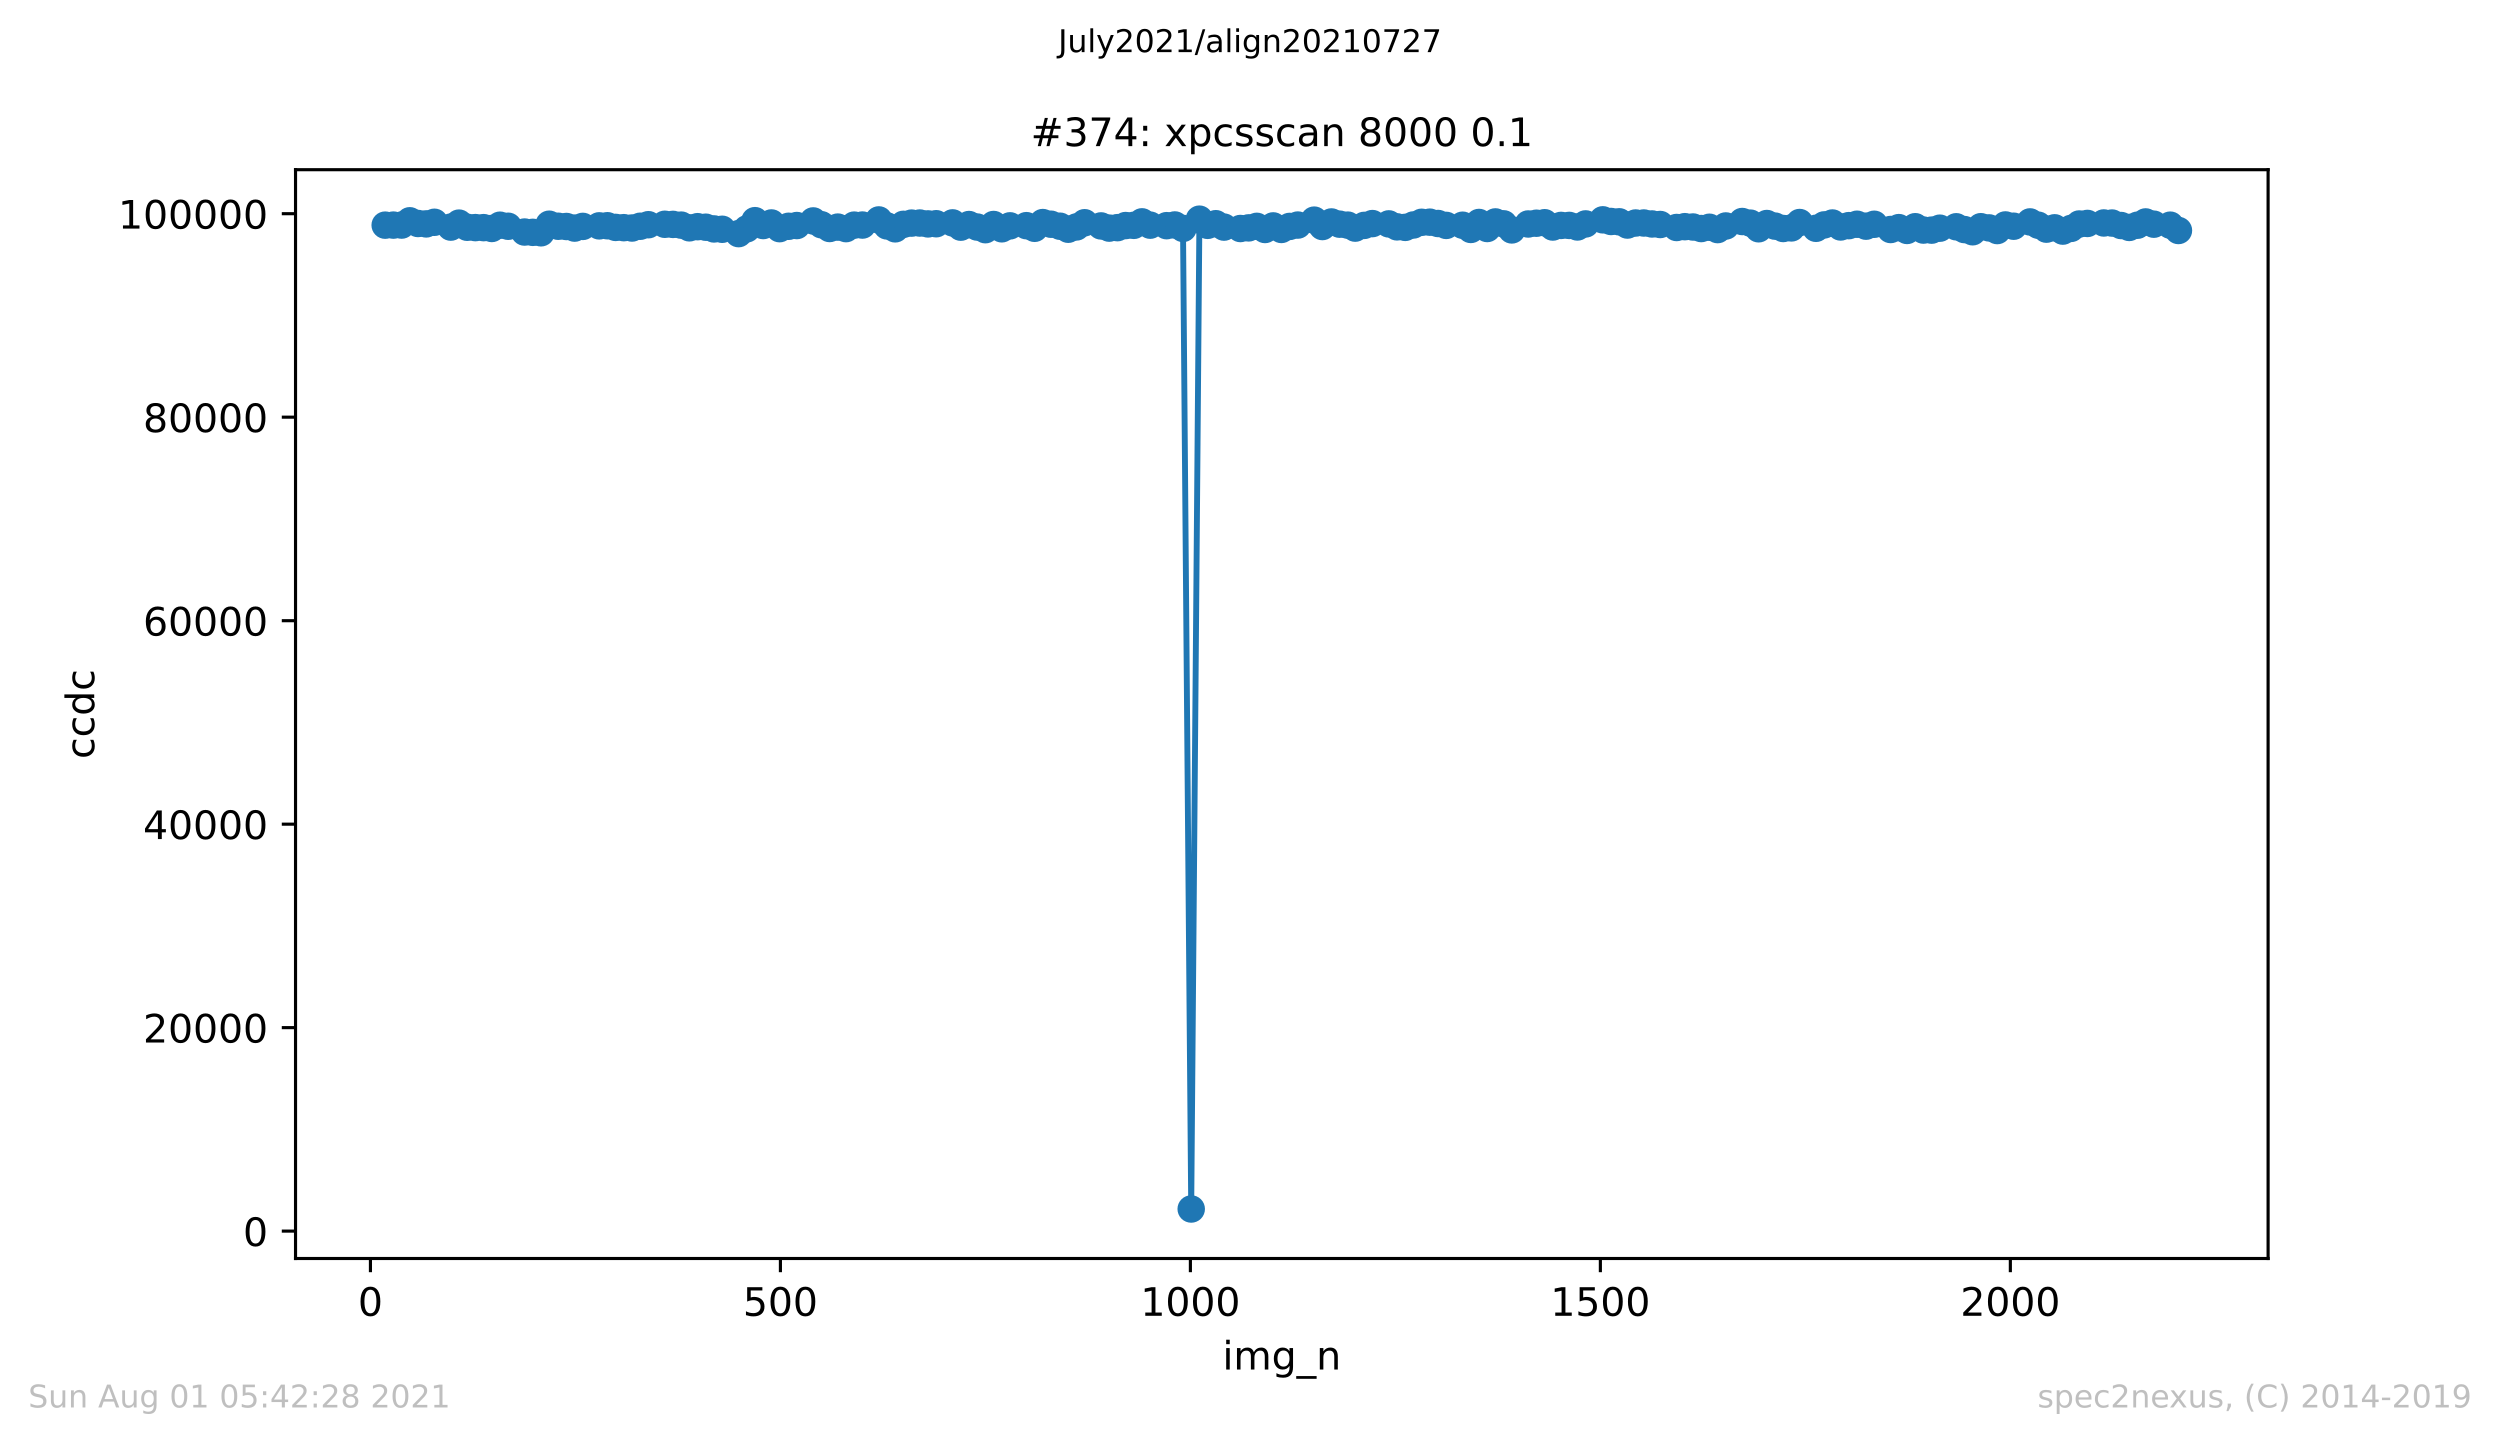 <?xml version="1.0" encoding="utf-8" standalone="no"?>
<!DOCTYPE svg PUBLIC "-//W3C//DTD SVG 1.1//EN"
  "http://www.w3.org/Graphics/SVG/1.1/DTD/svg11.dtd">
<!-- Created with matplotlib (https://matplotlib.org/) -->
<svg height="367.2pt" version="1.1" viewBox="0 0 636.48 367.2" width="636.48pt" xmlns="http://www.w3.org/2000/svg" xmlns:xlink="http://www.w3.org/1999/xlink">
 <defs>
  <style type="text/css">*{stroke-linecap:butt;stroke-linejoin:round;}</style>
 </defs>
 <g id="figure_1">
  <g id="patch_1">
   <path d="M 0 367.2 
L 636.48 367.2 
L 636.48 0 
L 0 0 
z
" style="fill:#ffffff;"/>
  </g>
  <g id="axes_1">
   <g id="patch_2">
    <path d="M 75.24 320.4 
L 577.44 320.4 
L 577.44 43.2 
L 75.24 43.2 
z
" style="fill:#ffffff;"/>
   </g>
   <g id="matplotlib.axis_1">
    <g id="xtick_1">
     <g id="line2d_1">
      <defs>
       <path d="M 0 0 
L 0 3.5 
" id="md0eb9c42e2" style="stroke:#000000;stroke-width:0.8;"/>
      </defs>
      <g>
       <use style="stroke:#000000;stroke-width:0.8;" x="94.31" xlink:href="#md0eb9c42e2" y="320.4"/>
      </g>
     </g>
     <g id="text_1">
      <!-- 0 -->
      <g transform="translate(91.128 334.998)scale(0.1 -0.1)">
       <defs>
        <path d="M 31.781 66.406 
Q 24.172 66.406 20.328 58.906 
Q 16.5 51.422 16.5 36.375 
Q 16.5 21.391 20.328 13.891 
Q 24.172 6.391 31.781 6.391 
Q 39.453 6.391 43.281 13.891 
Q 47.125 21.391 47.125 36.375 
Q 47.125 51.422 43.281 58.906 
Q 39.453 66.406 31.781 66.406 
z
M 31.781 74.219 
Q 44.047 74.219 50.516 64.516 
Q 56.984 54.828 56.984 36.375 
Q 56.984 17.969 50.516 8.266 
Q 44.047 -1.422 31.781 -1.422 
Q 19.531 -1.422 13.062 8.266 
Q 6.594 17.969 6.594 36.375 
Q 6.594 54.828 13.062 64.516 
Q 19.531 74.219 31.781 74.219 
z
" id="DejaVuSans-48"/>
       </defs>
       <use xlink:href="#DejaVuSans-48"/>
      </g>
     </g>
    </g>
    <g id="xtick_2">
     <g id="line2d_2">
      <g>
       <use style="stroke:#000000;stroke-width:0.8;" x="198.687" xlink:href="#md0eb9c42e2" y="320.4"/>
      </g>
     </g>
     <g id="text_2">
      <!-- 500 -->
      <g transform="translate(189.143 334.998)scale(0.1 -0.1)">
       <defs>
        <path d="M 10.797 72.906 
L 49.516 72.906 
L 49.516 64.594 
L 19.828 64.594 
L 19.828 46.734 
Q 21.969 47.469 24.109 47.828 
Q 26.266 48.188 28.422 48.188 
Q 40.625 48.188 47.75 41.5 
Q 54.891 34.812 54.891 23.391 
Q 54.891 11.625 47.562 5.094 
Q 40.234 -1.422 26.906 -1.422 
Q 22.312 -1.422 17.547 -0.641 
Q 12.797 0.141 7.719 1.703 
L 7.719 11.625 
Q 12.109 9.234 16.797 8.062 
Q 21.484 6.891 26.703 6.891 
Q 35.156 6.891 40.078 11.328 
Q 45.016 15.766 45.016 23.391 
Q 45.016 31 40.078 35.438 
Q 35.156 39.891 26.703 39.891 
Q 22.75 39.891 18.812 39.016 
Q 14.891 38.141 10.797 36.281 
z
" id="DejaVuSans-53"/>
       </defs>
       <use xlink:href="#DejaVuSans-53"/>
       <use x="63.623" xlink:href="#DejaVuSans-48"/>
       <use x="127.246" xlink:href="#DejaVuSans-48"/>
      </g>
     </g>
    </g>
    <g id="xtick_3">
     <g id="line2d_3">
      <g>
       <use style="stroke:#000000;stroke-width:0.8;" x="303.064" xlink:href="#md0eb9c42e2" y="320.4"/>
      </g>
     </g>
     <g id="text_3">
      <!-- 1000 -->
      <g transform="translate(290.339 334.998)scale(0.1 -0.1)">
       <defs>
        <path d="M 12.406 8.297 
L 28.516 8.297 
L 28.516 63.922 
L 10.984 60.406 
L 10.984 69.391 
L 28.422 72.906 
L 38.281 72.906 
L 38.281 8.297 
L 54.391 8.297 
L 54.391 0 
L 12.406 0 
z
" id="DejaVuSans-49"/>
       </defs>
       <use xlink:href="#DejaVuSans-49"/>
       <use x="63.623" xlink:href="#DejaVuSans-48"/>
       <use x="127.246" xlink:href="#DejaVuSans-48"/>
       <use x="190.869" xlink:href="#DejaVuSans-48"/>
      </g>
     </g>
    </g>
    <g id="xtick_4">
     <g id="line2d_4">
      <g>
       <use style="stroke:#000000;stroke-width:0.8;" x="407.441" xlink:href="#md0eb9c42e2" y="320.4"/>
      </g>
     </g>
     <g id="text_4">
      <!-- 1500 -->
      <g transform="translate(394.716 334.998)scale(0.1 -0.1)">
       <use xlink:href="#DejaVuSans-49"/>
       <use x="63.623" xlink:href="#DejaVuSans-53"/>
       <use x="127.246" xlink:href="#DejaVuSans-48"/>
       <use x="190.869" xlink:href="#DejaVuSans-48"/>
      </g>
     </g>
    </g>
    <g id="xtick_5">
     <g id="line2d_5">
      <g>
       <use style="stroke:#000000;stroke-width:0.8;" x="511.818" xlink:href="#md0eb9c42e2" y="320.4"/>
      </g>
     </g>
     <g id="text_5">
      <!-- 2000 -->
      <g transform="translate(499.093 334.998)scale(0.1 -0.1)">
       <defs>
        <path d="M 19.188 8.297 
L 53.609 8.297 
L 53.609 0 
L 7.328 0 
L 7.328 8.297 
Q 12.938 14.109 22.625 23.891 
Q 32.328 33.688 34.812 36.531 
Q 39.547 41.844 41.422 45.531 
Q 43.312 49.219 43.312 52.781 
Q 43.312 58.594 39.234 62.25 
Q 35.156 65.922 28.609 65.922 
Q 23.969 65.922 18.812 64.312 
Q 13.672 62.703 7.812 59.422 
L 7.812 69.391 
Q 13.766 71.781 18.938 73 
Q 24.125 74.219 28.422 74.219 
Q 39.75 74.219 46.484 68.547 
Q 53.219 62.891 53.219 53.422 
Q 53.219 48.922 51.531 44.891 
Q 49.859 40.875 45.406 35.406 
Q 44.188 33.984 37.641 27.219 
Q 31.109 20.453 19.188 8.297 
z
" id="DejaVuSans-50"/>
       </defs>
       <use xlink:href="#DejaVuSans-50"/>
       <use x="63.623" xlink:href="#DejaVuSans-48"/>
       <use x="127.246" xlink:href="#DejaVuSans-48"/>
       <use x="190.869" xlink:href="#DejaVuSans-48"/>
      </g>
     </g>
    </g>
    <g id="text_6">
     <!-- img_n -->
     <g transform="translate(311.238 348.677)scale(0.1 -0.1)">
      <defs>
       <path d="M 9.422 54.688 
L 18.406 54.688 
L 18.406 0 
L 9.422 0 
z
M 9.422 75.984 
L 18.406 75.984 
L 18.406 64.594 
L 9.422 64.594 
z
" id="DejaVuSans-105"/>
       <path d="M 52 44.188 
Q 55.375 50.25 60.062 53.125 
Q 64.75 56 71.094 56 
Q 79.641 56 84.281 50.016 
Q 88.922 44.047 88.922 33.016 
L 88.922 0 
L 79.891 0 
L 79.891 32.719 
Q 79.891 40.578 77.094 44.375 
Q 74.312 48.188 68.609 48.188 
Q 61.625 48.188 57.562 43.547 
Q 53.516 38.922 53.516 30.906 
L 53.516 0 
L 44.484 0 
L 44.484 32.719 
Q 44.484 40.625 41.703 44.406 
Q 38.922 48.188 33.109 48.188 
Q 26.219 48.188 22.156 43.531 
Q 18.109 38.875 18.109 30.906 
L 18.109 0 
L 9.078 0 
L 9.078 54.688 
L 18.109 54.688 
L 18.109 46.188 
Q 21.188 51.219 25.484 53.609 
Q 29.781 56 35.688 56 
Q 41.656 56 45.828 52.969 
Q 50 49.953 52 44.188 
z
" id="DejaVuSans-109"/>
       <path d="M 45.406 27.984 
Q 45.406 37.75 41.375 43.109 
Q 37.359 48.484 30.078 48.484 
Q 22.859 48.484 18.828 43.109 
Q 14.797 37.75 14.797 27.984 
Q 14.797 18.266 18.828 12.891 
Q 22.859 7.516 30.078 7.516 
Q 37.359 7.516 41.375 12.891 
Q 45.406 18.266 45.406 27.984 
z
M 54.391 6.781 
Q 54.391 -7.172 48.188 -13.984 
Q 42 -20.797 29.203 -20.797 
Q 24.469 -20.797 20.266 -20.094 
Q 16.062 -19.391 12.109 -17.922 
L 12.109 -9.188 
Q 16.062 -11.328 19.922 -12.344 
Q 23.781 -13.375 27.781 -13.375 
Q 36.625 -13.375 41.016 -8.766 
Q 45.406 -4.156 45.406 5.172 
L 45.406 9.625 
Q 42.625 4.781 38.281 2.391 
Q 33.938 0 27.875 0 
Q 17.828 0 11.672 7.656 
Q 5.516 15.328 5.516 27.984 
Q 5.516 40.672 11.672 48.328 
Q 17.828 56 27.875 56 
Q 33.938 56 38.281 53.609 
Q 42.625 51.219 45.406 46.391 
L 45.406 54.688 
L 54.391 54.688 
z
" id="DejaVuSans-103"/>
       <path d="M 50.984 -16.609 
L 50.984 -23.578 
L -0.984 -23.578 
L -0.984 -16.609 
z
" id="DejaVuSans-95"/>
       <path d="M 54.891 33.016 
L 54.891 0 
L 45.906 0 
L 45.906 32.719 
Q 45.906 40.484 42.875 44.328 
Q 39.844 48.188 33.797 48.188 
Q 26.516 48.188 22.312 43.547 
Q 18.109 38.922 18.109 30.906 
L 18.109 0 
L 9.078 0 
L 9.078 54.688 
L 18.109 54.688 
L 18.109 46.188 
Q 21.344 51.125 25.703 53.562 
Q 30.078 56 35.797 56 
Q 45.219 56 50.047 50.172 
Q 54.891 44.344 54.891 33.016 
z
" id="DejaVuSans-110"/>
      </defs>
      <use xlink:href="#DejaVuSans-105"/>
      <use x="27.783" xlink:href="#DejaVuSans-109"/>
      <use x="125.195" xlink:href="#DejaVuSans-103"/>
      <use x="188.672" xlink:href="#DejaVuSans-95"/>
      <use x="238.672" xlink:href="#DejaVuSans-110"/>
     </g>
    </g>
   </g>
   <g id="matplotlib.axis_2">
    <g id="ytick_1">
     <g id="line2d_6">
      <defs>
       <path d="M 0 0 
L -3.5 0 
" id="m8347f3660c" style="stroke:#000000;stroke-width:0.8;"/>
      </defs>
      <g>
       <use style="stroke:#000000;stroke-width:0.8;" x="75.24" xlink:href="#m8347f3660c" y="313.434"/>
      </g>
     </g>
     <g id="text_7">
      <!-- 0 -->
      <g transform="translate(61.877 317.233)scale(0.1 -0.1)">
       <use xlink:href="#DejaVuSans-48"/>
      </g>
     </g>
    </g>
    <g id="ytick_2">
     <g id="line2d_7">
      <g>
       <use style="stroke:#000000;stroke-width:0.8;" x="75.24" xlink:href="#m8347f3660c" y="261.629"/>
      </g>
     </g>
     <g id="text_8">
      <!-- 20000 -->
      <g transform="translate(36.428 265.428)scale(0.1 -0.1)">
       <use xlink:href="#DejaVuSans-50"/>
       <use x="63.623" xlink:href="#DejaVuSans-48"/>
       <use x="127.246" xlink:href="#DejaVuSans-48"/>
       <use x="190.869" xlink:href="#DejaVuSans-48"/>
       <use x="254.492" xlink:href="#DejaVuSans-48"/>
      </g>
     </g>
    </g>
    <g id="ytick_3">
     <g id="line2d_8">
      <g>
       <use style="stroke:#000000;stroke-width:0.8;" x="75.24" xlink:href="#m8347f3660c" y="209.824"/>
      </g>
     </g>
     <g id="text_9">
      <!-- 40000 -->
      <g transform="translate(36.428 213.623)scale(0.1 -0.1)">
       <defs>
        <path d="M 37.797 64.312 
L 12.891 25.391 
L 37.797 25.391 
z
M 35.203 72.906 
L 47.609 72.906 
L 47.609 25.391 
L 58.016 25.391 
L 58.016 17.188 
L 47.609 17.188 
L 47.609 0 
L 37.797 0 
L 37.797 17.188 
L 4.891 17.188 
L 4.891 26.703 
z
" id="DejaVuSans-52"/>
       </defs>
       <use xlink:href="#DejaVuSans-52"/>
       <use x="63.623" xlink:href="#DejaVuSans-48"/>
       <use x="127.246" xlink:href="#DejaVuSans-48"/>
       <use x="190.869" xlink:href="#DejaVuSans-48"/>
       <use x="254.492" xlink:href="#DejaVuSans-48"/>
      </g>
     </g>
    </g>
    <g id="ytick_4">
     <g id="line2d_9">
      <g>
       <use style="stroke:#000000;stroke-width:0.8;" x="75.24" xlink:href="#m8347f3660c" y="158.019"/>
      </g>
     </g>
     <g id="text_10">
      <!-- 60000 -->
      <g transform="translate(36.428 161.818)scale(0.1 -0.1)">
       <defs>
        <path d="M 33.016 40.375 
Q 26.375 40.375 22.484 35.828 
Q 18.609 31.297 18.609 23.391 
Q 18.609 15.531 22.484 10.953 
Q 26.375 6.391 33.016 6.391 
Q 39.656 6.391 43.531 10.953 
Q 47.406 15.531 47.406 23.391 
Q 47.406 31.297 43.531 35.828 
Q 39.656 40.375 33.016 40.375 
z
M 52.594 71.297 
L 52.594 62.312 
Q 48.875 64.062 45.094 64.984 
Q 41.312 65.922 37.594 65.922 
Q 27.828 65.922 22.672 59.328 
Q 17.531 52.734 16.797 39.406 
Q 19.672 43.656 24.016 45.922 
Q 28.375 48.188 33.594 48.188 
Q 44.578 48.188 50.953 41.516 
Q 57.328 34.859 57.328 23.391 
Q 57.328 12.156 50.688 5.359 
Q 44.047 -1.422 33.016 -1.422 
Q 20.359 -1.422 13.672 8.266 
Q 6.984 17.969 6.984 36.375 
Q 6.984 53.656 15.188 63.938 
Q 23.391 74.219 37.203 74.219 
Q 40.922 74.219 44.703 73.484 
Q 48.484 72.75 52.594 71.297 
z
" id="DejaVuSans-54"/>
       </defs>
       <use xlink:href="#DejaVuSans-54"/>
       <use x="63.623" xlink:href="#DejaVuSans-48"/>
       <use x="127.246" xlink:href="#DejaVuSans-48"/>
       <use x="190.869" xlink:href="#DejaVuSans-48"/>
       <use x="254.492" xlink:href="#DejaVuSans-48"/>
      </g>
     </g>
    </g>
    <g id="ytick_5">
     <g id="line2d_10">
      <g>
       <use style="stroke:#000000;stroke-width:0.8;" x="75.24" xlink:href="#m8347f3660c" y="106.214"/>
      </g>
     </g>
     <g id="text_11">
      <!-- 80000 -->
      <g transform="translate(36.428 110.013)scale(0.1 -0.1)">
       <defs>
        <path d="M 31.781 34.625 
Q 24.75 34.625 20.719 30.859 
Q 16.703 27.094 16.703 20.516 
Q 16.703 13.922 20.719 10.156 
Q 24.75 6.391 31.781 6.391 
Q 38.812 6.391 42.859 10.172 
Q 46.922 13.969 46.922 20.516 
Q 46.922 27.094 42.891 30.859 
Q 38.875 34.625 31.781 34.625 
z
M 21.922 38.812 
Q 15.578 40.375 12.031 44.719 
Q 8.5 49.078 8.5 55.328 
Q 8.5 64.062 14.719 69.141 
Q 20.953 74.219 31.781 74.219 
Q 42.672 74.219 48.875 69.141 
Q 55.078 64.062 55.078 55.328 
Q 55.078 49.078 51.531 44.719 
Q 48 40.375 41.703 38.812 
Q 48.828 37.156 52.797 32.312 
Q 56.781 27.484 56.781 20.516 
Q 56.781 9.906 50.312 4.234 
Q 43.844 -1.422 31.781 -1.422 
Q 19.734 -1.422 13.25 4.234 
Q 6.781 9.906 6.781 20.516 
Q 6.781 27.484 10.781 32.312 
Q 14.797 37.156 21.922 38.812 
z
M 18.312 54.391 
Q 18.312 48.734 21.844 45.562 
Q 25.391 42.391 31.781 42.391 
Q 38.141 42.391 41.719 45.562 
Q 45.312 48.734 45.312 54.391 
Q 45.312 60.062 41.719 63.234 
Q 38.141 66.406 31.781 66.406 
Q 25.391 66.406 21.844 63.234 
Q 18.312 60.062 18.312 54.391 
z
" id="DejaVuSans-56"/>
       </defs>
       <use xlink:href="#DejaVuSans-56"/>
       <use x="63.623" xlink:href="#DejaVuSans-48"/>
       <use x="127.246" xlink:href="#DejaVuSans-48"/>
       <use x="190.869" xlink:href="#DejaVuSans-48"/>
       <use x="254.492" xlink:href="#DejaVuSans-48"/>
      </g>
     </g>
    </g>
    <g id="ytick_6">
     <g id="line2d_11">
      <g>
       <use style="stroke:#000000;stroke-width:0.8;" x="75.24" xlink:href="#m8347f3660c" y="54.409"/>
      </g>
     </g>
     <g id="text_12">
      <!-- 100000 -->
      <g transform="translate(30.065 58.208)scale(0.1 -0.1)">
       <use xlink:href="#DejaVuSans-49"/>
       <use x="63.623" xlink:href="#DejaVuSans-48"/>
       <use x="127.246" xlink:href="#DejaVuSans-48"/>
       <use x="190.869" xlink:href="#DejaVuSans-48"/>
       <use x="254.492" xlink:href="#DejaVuSans-48"/>
       <use x="318.115" xlink:href="#DejaVuSans-48"/>
      </g>
     </g>
    </g>
    <g id="text_13">
     <!-- ccdc -->
     <g transform="translate(23.985 193.222)rotate(-90)scale(0.1 -0.1)">
      <defs>
       <path d="M 48.781 52.594 
L 48.781 44.188 
Q 44.969 46.297 41.141 47.344 
Q 37.312 48.391 33.406 48.391 
Q 24.656 48.391 19.812 42.844 
Q 14.984 37.312 14.984 27.297 
Q 14.984 17.281 19.812 11.734 
Q 24.656 6.203 33.406 6.203 
Q 37.312 6.203 41.141 7.25 
Q 44.969 8.297 48.781 10.406 
L 48.781 2.094 
Q 45.016 0.344 40.984 -0.531 
Q 36.969 -1.422 32.422 -1.422 
Q 20.062 -1.422 12.781 6.344 
Q 5.516 14.109 5.516 27.297 
Q 5.516 40.672 12.859 48.328 
Q 20.219 56 33.016 56 
Q 37.156 56 41.109 55.141 
Q 45.062 54.297 48.781 52.594 
z
" id="DejaVuSans-99"/>
       <path d="M 45.406 46.391 
L 45.406 75.984 
L 54.391 75.984 
L 54.391 0 
L 45.406 0 
L 45.406 8.203 
Q 42.578 3.328 38.25 0.953 
Q 33.938 -1.422 27.875 -1.422 
Q 17.969 -1.422 11.734 6.484 
Q 5.516 14.406 5.516 27.297 
Q 5.516 40.188 11.734 48.094 
Q 17.969 56 27.875 56 
Q 33.938 56 38.25 53.625 
Q 42.578 51.266 45.406 46.391 
z
M 14.797 27.297 
Q 14.797 17.391 18.875 11.75 
Q 22.953 6.109 30.078 6.109 
Q 37.203 6.109 41.297 11.75 
Q 45.406 17.391 45.406 27.297 
Q 45.406 37.203 41.297 42.844 
Q 37.203 48.484 30.078 48.484 
Q 22.953 48.484 18.875 42.844 
Q 14.797 37.203 14.797 27.297 
z
" id="DejaVuSans-100"/>
      </defs>
      <use xlink:href="#DejaVuSans-99"/>
      <use x="54.98" xlink:href="#DejaVuSans-99"/>
      <use x="109.961" xlink:href="#DejaVuSans-100"/>
      <use x="173.438" xlink:href="#DejaVuSans-99"/>
     </g>
    </g>
   </g>
   <g id="line2d_12">
    <path clip-path="url(#p6f54003973)" d="M 98.067 57.323 
L 102.242 57.302 
L 104.33 56.212 
L 106.417 56.898 
L 108.505 57.002 
L 110.593 56.59 
L 114.768 57.82 
L 116.855 56.805 
L 118.943 57.859 
L 125.205 58.165 
L 127.293 57.336 
L 129.38 57.605 
L 133.555 59.074 
L 137.731 59.266 
L 139.818 57.085 
L 142.114 57.603 
L 144.202 57.665 
L 146.289 58.072 
L 148.377 57.639 
L 154.64 57.471 
L 156.727 57.896 
L 160.902 58.051 
L 165.077 57.209 
L 171.34 57.129 
L 173.428 57.315 
L 175.515 58.002 
L 177.603 57.712 
L 179.69 57.846 
L 181.778 58.284 
L 183.865 58.372 
L 188.04 59.478 
L 190.128 58.263 
L 192.215 56.181 
L 194.303 57.421 
L 196.391 56.766 
L 198.478 58.212 
L 200.774 57.611 
L 202.862 57.421 
L 207.037 56.248 
L 211.212 58.173 
L 213.3 57.818 
L 215.387 58.206 
L 217.475 57.315 
L 219.562 57.297 
L 223.737 55.994 
L 225.825 57.515 
L 227.912 58.256 
L 230 57.116 
L 232.087 56.8 
L 234.175 56.782 
L 236.263 57.002 
L 238.35 56.96 
L 242.525 56.745 
L 244.613 57.836 
L 246.7 57.168 
L 250.875 58.476 
L 252.963 57.157 
L 255.05 58.25 
L 257.138 57.497 
L 261.313 57.453 
L 263.401 58.123 
L 265.488 56.665 
L 269.872 57.595 
L 271.96 58.362 
L 274.047 57.776 
L 276.135 56.707 
L 280.31 57.517 
L 282.397 58.077 
L 284.485 57.96 
L 286.572 57.427 
L 288.66 57.37 
L 290.747 56.481 
L 292.835 57.326 
L 297.01 57.455 
L 299.098 57.276 
L 301.185 58.152 
L 303.273 307.8 
L 305.36 55.8 
L 307.448 57.37 
L 309.535 56.955 
L 311.623 57.82 
L 315.798 58.178 
L 317.885 58.017 
L 319.973 57.626 
L 322.061 58.424 
L 324.148 57.515 
L 326.236 58.414 
L 328.323 57.649 
L 330.411 57.3 
L 334.586 56.046 
L 336.673 57.673 
L 338.97 56.51 
L 341.057 57.074 
L 343.145 57.318 
L 345.024 58.077 
L 347.32 57.385 
L 349.407 56.922 
L 353.582 57.002 
L 355.67 57.756 
L 357.758 57.888 
L 361.933 56.595 
L 364.02 56.564 
L 366.108 56.901 
L 368.195 57.385 
L 372.37 57.341 
L 374.458 58.411 
L 376.545 56.642 
L 378.633 58.175 
L 380.72 56.502 
L 382.808 56.986 
L 384.896 58.533 
L 389.071 57.025 
L 393.246 56.704 
L 395.333 57.8 
L 397.421 57.39 
L 399.508 57.39 
L 401.596 57.784 
L 403.683 57.007 
L 408.067 55.966 
L 410.155 56.388 
L 412.242 56.468 
L 414.33 57.295 
L 416.417 56.774 
L 418.505 56.774 
L 422.68 57.157 
L 426.855 57.919 
L 428.943 57.709 
L 431.03 57.794 
L 433.118 58.186 
L 435.205 57.859 
L 437.293 58.45 
L 439.38 57.528 
L 443.555 56.396 
L 445.643 56.813 
L 447.731 58.243 
L 449.818 56.909 
L 453.993 58.173 
L 456.081 58.022 
L 458.168 56.655 
L 462.343 58.123 
L 464.431 57.258 
L 466.518 56.777 
L 468.606 57.784 
L 472.781 57.09 
L 475.077 57.582 
L 477.165 57.098 
L 481.34 58.429 
L 483.428 57.952 
L 485.515 58.667 
L 487.603 57.722 
L 489.69 58.574 
L 491.778 58.59 
L 493.865 58.095 
L 498.04 57.735 
L 500.128 58.445 
L 502.215 59.004 
L 504.303 57.717 
L 506.391 58.02 
L 508.478 58.698 
L 510.566 57.271 
L 512.653 57.595 
L 516.828 56.499 
L 518.916 57.336 
L 521.003 58.341 
L 523.091 57.999 
L 525.178 58.836 
L 527.266 58.149 
L 529.353 57.028 
L 531.441 56.885 
L 537.704 56.787 
L 542.087 57.901 
L 544.175 57.341 
L 546.263 56.505 
L 548.35 57.077 
L 552.525 57.328 
L 554.613 58.68 
L 554.613 58.68 
" style="fill:none;stroke:#1f77b4;stroke-linecap:square;stroke-width:1.5;"/>
    <defs>
     <path d="M 0 3 
C 0.796 3 1.559 2.684 2.121 2.121 
C 2.684 1.559 3 0.796 3 0 
C 3 -0.796 2.684 -1.559 2.121 -2.121 
C 1.559 -2.684 0.796 -3 0 -3 
C -0.796 -3 -1.559 -2.684 -2.121 -2.121 
C -2.684 -1.559 -3 -0.796 -3 0 
C -3 0.796 -2.684 1.559 -2.121 2.121 
C -1.559 2.684 -0.796 3 0 3 
z
" id="m7e2d45e8e6" style="stroke:#1f77b4;"/>
    </defs>
    <g clip-path="url(#p6f54003973)">
     <use style="fill:#1f77b4;stroke:#1f77b4;" x="98.067" xlink:href="#m7e2d45e8e6" y="57.323"/>
     <use style="fill:#1f77b4;stroke:#1f77b4;" x="100.155" xlink:href="#m7e2d45e8e6" y="57.31"/>
     <use style="fill:#1f77b4;stroke:#1f77b4;" x="102.242" xlink:href="#m7e2d45e8e6" y="57.302"/>
     <use style="fill:#1f77b4;stroke:#1f77b4;" x="104.33" xlink:href="#m7e2d45e8e6" y="56.212"/>
     <use style="fill:#1f77b4;stroke:#1f77b4;" x="106.417" xlink:href="#m7e2d45e8e6" y="56.898"/>
     <use style="fill:#1f77b4;stroke:#1f77b4;" x="108.505" xlink:href="#m7e2d45e8e6" y="57.002"/>
     <use style="fill:#1f77b4;stroke:#1f77b4;" x="110.593" xlink:href="#m7e2d45e8e6" y="56.59"/>
     <use style="fill:#1f77b4;stroke:#1f77b4;" x="114.768" xlink:href="#m7e2d45e8e6" y="57.82"/>
     <use style="fill:#1f77b4;stroke:#1f77b4;" x="116.855" xlink:href="#m7e2d45e8e6" y="56.805"/>
     <use style="fill:#1f77b4;stroke:#1f77b4;" x="118.943" xlink:href="#m7e2d45e8e6" y="57.859"/>
     <use style="fill:#1f77b4;stroke:#1f77b4;" x="121.03" xlink:href="#m7e2d45e8e6" y="57.947"/>
     <use style="fill:#1f77b4;stroke:#1f77b4;" x="123.118" xlink:href="#m7e2d45e8e6" y="57.955"/>
     <use style="fill:#1f77b4;stroke:#1f77b4;" x="125.205" xlink:href="#m7e2d45e8e6" y="58.165"/>
     <use style="fill:#1f77b4;stroke:#1f77b4;" x="127.293" xlink:href="#m7e2d45e8e6" y="57.336"/>
     <use style="fill:#1f77b4;stroke:#1f77b4;" x="129.38" xlink:href="#m7e2d45e8e6" y="57.605"/>
     <use style="fill:#1f77b4;stroke:#1f77b4;" x="133.555" xlink:href="#m7e2d45e8e6" y="59.074"/>
     <use style="fill:#1f77b4;stroke:#1f77b4;" x="135.643" xlink:href="#m7e2d45e8e6" y="59.152"/>
     <use style="fill:#1f77b4;stroke:#1f77b4;" x="137.731" xlink:href="#m7e2d45e8e6" y="59.266"/>
     <use style="fill:#1f77b4;stroke:#1f77b4;" x="139.818" xlink:href="#m7e2d45e8e6" y="57.085"/>
     <use style="fill:#1f77b4;stroke:#1f77b4;" x="142.114" xlink:href="#m7e2d45e8e6" y="57.603"/>
     <use style="fill:#1f77b4;stroke:#1f77b4;" x="144.202" xlink:href="#m7e2d45e8e6" y="57.665"/>
     <use style="fill:#1f77b4;stroke:#1f77b4;" x="146.289" xlink:href="#m7e2d45e8e6" y="58.072"/>
     <use style="fill:#1f77b4;stroke:#1f77b4;" x="148.377" xlink:href="#m7e2d45e8e6" y="57.639"/>
     <use style="fill:#1f77b4;stroke:#1f77b4;" x="152.552" xlink:href="#m7e2d45e8e6" y="57.499"/>
     <use style="fill:#1f77b4;stroke:#1f77b4;" x="154.64" xlink:href="#m7e2d45e8e6" y="57.471"/>
     <use style="fill:#1f77b4;stroke:#1f77b4;" x="156.727" xlink:href="#m7e2d45e8e6" y="57.896"/>
     <use style="fill:#1f77b4;stroke:#1f77b4;" x="158.815" xlink:href="#m7e2d45e8e6" y="57.963"/>
     <use style="fill:#1f77b4;stroke:#1f77b4;" x="160.902" xlink:href="#m7e2d45e8e6" y="58.051"/>
     <use style="fill:#1f77b4;stroke:#1f77b4;" x="162.99" xlink:href="#m7e2d45e8e6" y="57.603"/>
     <use style="fill:#1f77b4;stroke:#1f77b4;" x="165.077" xlink:href="#m7e2d45e8e6" y="57.209"/>
     <use style="fill:#1f77b4;stroke:#1f77b4;" x="169.252" xlink:href="#m7e2d45e8e6" y="57.1"/>
     <use style="fill:#1f77b4;stroke:#1f77b4;" x="171.34" xlink:href="#m7e2d45e8e6" y="57.129"/>
     <use style="fill:#1f77b4;stroke:#1f77b4;" x="173.428" xlink:href="#m7e2d45e8e6" y="57.315"/>
     <use style="fill:#1f77b4;stroke:#1f77b4;" x="175.515" xlink:href="#m7e2d45e8e6" y="58.002"/>
     <use style="fill:#1f77b4;stroke:#1f77b4;" x="177.603" xlink:href="#m7e2d45e8e6" y="57.712"/>
     <use style="fill:#1f77b4;stroke:#1f77b4;" x="179.69" xlink:href="#m7e2d45e8e6" y="57.846"/>
     <use style="fill:#1f77b4;stroke:#1f77b4;" x="181.778" xlink:href="#m7e2d45e8e6" y="58.284"/>
     <use style="fill:#1f77b4;stroke:#1f77b4;" x="183.865" xlink:href="#m7e2d45e8e6" y="58.372"/>
     <use style="fill:#1f77b4;stroke:#1f77b4;" x="188.04" xlink:href="#m7e2d45e8e6" y="59.478"/>
     <use style="fill:#1f77b4;stroke:#1f77b4;" x="190.128" xlink:href="#m7e2d45e8e6" y="58.263"/>
     <use style="fill:#1f77b4;stroke:#1f77b4;" x="192.215" xlink:href="#m7e2d45e8e6" y="56.181"/>
     <use style="fill:#1f77b4;stroke:#1f77b4;" x="194.303" xlink:href="#m7e2d45e8e6" y="57.421"/>
     <use style="fill:#1f77b4;stroke:#1f77b4;" x="196.391" xlink:href="#m7e2d45e8e6" y="56.766"/>
     <use style="fill:#1f77b4;stroke:#1f77b4;" x="198.478" xlink:href="#m7e2d45e8e6" y="58.212"/>
     <use style="fill:#1f77b4;stroke:#1f77b4;" x="200.774" xlink:href="#m7e2d45e8e6" y="57.611"/>
     <use style="fill:#1f77b4;stroke:#1f77b4;" x="202.862" xlink:href="#m7e2d45e8e6" y="57.421"/>
     <use style="fill:#1f77b4;stroke:#1f77b4;" x="207.037" xlink:href="#m7e2d45e8e6" y="56.248"/>
     <use style="fill:#1f77b4;stroke:#1f77b4;" x="209.125" xlink:href="#m7e2d45e8e6" y="57.217"/>
     <use style="fill:#1f77b4;stroke:#1f77b4;" x="211.212" xlink:href="#m7e2d45e8e6" y="58.173"/>
     <use style="fill:#1f77b4;stroke:#1f77b4;" x="213.3" xlink:href="#m7e2d45e8e6" y="57.818"/>
     <use style="fill:#1f77b4;stroke:#1f77b4;" x="215.387" xlink:href="#m7e2d45e8e6" y="58.206"/>
     <use style="fill:#1f77b4;stroke:#1f77b4;" x="217.475" xlink:href="#m7e2d45e8e6" y="57.315"/>
     <use style="fill:#1f77b4;stroke:#1f77b4;" x="219.562" xlink:href="#m7e2d45e8e6" y="57.297"/>
     <use style="fill:#1f77b4;stroke:#1f77b4;" x="223.737" xlink:href="#m7e2d45e8e6" y="55.994"/>
     <use style="fill:#1f77b4;stroke:#1f77b4;" x="225.825" xlink:href="#m7e2d45e8e6" y="57.515"/>
     <use style="fill:#1f77b4;stroke:#1f77b4;" x="227.912" xlink:href="#m7e2d45e8e6" y="58.256"/>
     <use style="fill:#1f77b4;stroke:#1f77b4;" x="230" xlink:href="#m7e2d45e8e6" y="57.116"/>
     <use style="fill:#1f77b4;stroke:#1f77b4;" x="232.087" xlink:href="#m7e2d45e8e6" y="56.8"/>
     <use style="fill:#1f77b4;stroke:#1f77b4;" x="234.175" xlink:href="#m7e2d45e8e6" y="56.782"/>
     <use style="fill:#1f77b4;stroke:#1f77b4;" x="236.263" xlink:href="#m7e2d45e8e6" y="57.002"/>
     <use style="fill:#1f77b4;stroke:#1f77b4;" x="238.35" xlink:href="#m7e2d45e8e6" y="56.96"/>
     <use style="fill:#1f77b4;stroke:#1f77b4;" x="242.525" xlink:href="#m7e2d45e8e6" y="56.745"/>
     <use style="fill:#1f77b4;stroke:#1f77b4;" x="244.613" xlink:href="#m7e2d45e8e6" y="57.836"/>
     <use style="fill:#1f77b4;stroke:#1f77b4;" x="246.7" xlink:href="#m7e2d45e8e6" y="57.168"/>
     <use style="fill:#1f77b4;stroke:#1f77b4;" x="248.788" xlink:href="#m7e2d45e8e6" y="57.805"/>
     <use style="fill:#1f77b4;stroke:#1f77b4;" x="250.875" xlink:href="#m7e2d45e8e6" y="58.476"/>
     <use style="fill:#1f77b4;stroke:#1f77b4;" x="252.963" xlink:href="#m7e2d45e8e6" y="57.157"/>
     <use style="fill:#1f77b4;stroke:#1f77b4;" x="255.05" xlink:href="#m7e2d45e8e6" y="58.25"/>
     <use style="fill:#1f77b4;stroke:#1f77b4;" x="257.138" xlink:href="#m7e2d45e8e6" y="57.497"/>
     <use style="fill:#1f77b4;stroke:#1f77b4;" x="261.313" xlink:href="#m7e2d45e8e6" y="57.453"/>
     <use style="fill:#1f77b4;stroke:#1f77b4;" x="263.401" xlink:href="#m7e2d45e8e6" y="58.123"/>
     <use style="fill:#1f77b4;stroke:#1f77b4;" x="265.488" xlink:href="#m7e2d45e8e6" y="56.665"/>
     <use style="fill:#1f77b4;stroke:#1f77b4;" x="267.576" xlink:href="#m7e2d45e8e6" y="57.087"/>
     <use style="fill:#1f77b4;stroke:#1f77b4;" x="269.872" xlink:href="#m7e2d45e8e6" y="57.595"/>
     <use style="fill:#1f77b4;stroke:#1f77b4;" x="271.96" xlink:href="#m7e2d45e8e6" y="58.362"/>
     <use style="fill:#1f77b4;stroke:#1f77b4;" x="274.047" xlink:href="#m7e2d45e8e6" y="57.776"/>
     <use style="fill:#1f77b4;stroke:#1f77b4;" x="276.135" xlink:href="#m7e2d45e8e6" y="56.707"/>
     <use style="fill:#1f77b4;stroke:#1f77b4;" x="280.31" xlink:href="#m7e2d45e8e6" y="57.517"/>
     <use style="fill:#1f77b4;stroke:#1f77b4;" x="282.397" xlink:href="#m7e2d45e8e6" y="58.077"/>
     <use style="fill:#1f77b4;stroke:#1f77b4;" x="284.485" xlink:href="#m7e2d45e8e6" y="57.96"/>
     <use style="fill:#1f77b4;stroke:#1f77b4;" x="286.572" xlink:href="#m7e2d45e8e6" y="57.427"/>
     <use style="fill:#1f77b4;stroke:#1f77b4;" x="288.66" xlink:href="#m7e2d45e8e6" y="57.37"/>
     <use style="fill:#1f77b4;stroke:#1f77b4;" x="290.747" xlink:href="#m7e2d45e8e6" y="56.481"/>
     <use style="fill:#1f77b4;stroke:#1f77b4;" x="292.835" xlink:href="#m7e2d45e8e6" y="57.326"/>
     <use style="fill:#1f77b4;stroke:#1f77b4;" x="297.01" xlink:href="#m7e2d45e8e6" y="57.455"/>
     <use style="fill:#1f77b4;stroke:#1f77b4;" x="299.098" xlink:href="#m7e2d45e8e6" y="57.276"/>
     <use style="fill:#1f77b4;stroke:#1f77b4;" x="301.185" xlink:href="#m7e2d45e8e6" y="58.152"/>
     <use style="fill:#1f77b4;stroke:#1f77b4;" x="303.273" xlink:href="#m7e2d45e8e6" y="307.8"/>
     <use style="fill:#1f77b4;stroke:#1f77b4;" x="305.36" xlink:href="#m7e2d45e8e6" y="55.8"/>
     <use style="fill:#1f77b4;stroke:#1f77b4;" x="307.448" xlink:href="#m7e2d45e8e6" y="57.37"/>
     <use style="fill:#1f77b4;stroke:#1f77b4;" x="309.535" xlink:href="#m7e2d45e8e6" y="56.955"/>
     <use style="fill:#1f77b4;stroke:#1f77b4;" x="311.623" xlink:href="#m7e2d45e8e6" y="57.82"/>
     <use style="fill:#1f77b4;stroke:#1f77b4;" x="315.798" xlink:href="#m7e2d45e8e6" y="58.178"/>
     <use style="fill:#1f77b4;stroke:#1f77b4;" x="317.885" xlink:href="#m7e2d45e8e6" y="58.017"/>
     <use style="fill:#1f77b4;stroke:#1f77b4;" x="319.973" xlink:href="#m7e2d45e8e6" y="57.626"/>
     <use style="fill:#1f77b4;stroke:#1f77b4;" x="322.061" xlink:href="#m7e2d45e8e6" y="58.424"/>
     <use style="fill:#1f77b4;stroke:#1f77b4;" x="324.148" xlink:href="#m7e2d45e8e6" y="57.515"/>
     <use style="fill:#1f77b4;stroke:#1f77b4;" x="326.236" xlink:href="#m7e2d45e8e6" y="58.414"/>
     <use style="fill:#1f77b4;stroke:#1f77b4;" x="328.323" xlink:href="#m7e2d45e8e6" y="57.649"/>
     <use style="fill:#1f77b4;stroke:#1f77b4;" x="330.411" xlink:href="#m7e2d45e8e6" y="57.3"/>
     <use style="fill:#1f77b4;stroke:#1f77b4;" x="334.586" xlink:href="#m7e2d45e8e6" y="56.046"/>
     <use style="fill:#1f77b4;stroke:#1f77b4;" x="336.673" xlink:href="#m7e2d45e8e6" y="57.673"/>
     <use style="fill:#1f77b4;stroke:#1f77b4;" x="338.97" xlink:href="#m7e2d45e8e6" y="56.51"/>
     <use style="fill:#1f77b4;stroke:#1f77b4;" x="341.057" xlink:href="#m7e2d45e8e6" y="57.074"/>
     <use style="fill:#1f77b4;stroke:#1f77b4;" x="343.145" xlink:href="#m7e2d45e8e6" y="57.318"/>
     <use style="fill:#1f77b4;stroke:#1f77b4;" x="345.024" xlink:href="#m7e2d45e8e6" y="58.077"/>
     <use style="fill:#1f77b4;stroke:#1f77b4;" x="347.32" xlink:href="#m7e2d45e8e6" y="57.385"/>
     <use style="fill:#1f77b4;stroke:#1f77b4;" x="349.407" xlink:href="#m7e2d45e8e6" y="56.922"/>
     <use style="fill:#1f77b4;stroke:#1f77b4;" x="353.582" xlink:href="#m7e2d45e8e6" y="57.002"/>
     <use style="fill:#1f77b4;stroke:#1f77b4;" x="355.67" xlink:href="#m7e2d45e8e6" y="57.756"/>
     <use style="fill:#1f77b4;stroke:#1f77b4;" x="357.758" xlink:href="#m7e2d45e8e6" y="57.888"/>
     <use style="fill:#1f77b4;stroke:#1f77b4;" x="359.845" xlink:href="#m7e2d45e8e6" y="57.276"/>
     <use style="fill:#1f77b4;stroke:#1f77b4;" x="361.933" xlink:href="#m7e2d45e8e6" y="56.595"/>
     <use style="fill:#1f77b4;stroke:#1f77b4;" x="364.02" xlink:href="#m7e2d45e8e6" y="56.564"/>
     <use style="fill:#1f77b4;stroke:#1f77b4;" x="366.108" xlink:href="#m7e2d45e8e6" y="56.901"/>
     <use style="fill:#1f77b4;stroke:#1f77b4;" x="368.195" xlink:href="#m7e2d45e8e6" y="57.385"/>
     <use style="fill:#1f77b4;stroke:#1f77b4;" x="372.37" xlink:href="#m7e2d45e8e6" y="57.341"/>
     <use style="fill:#1f77b4;stroke:#1f77b4;" x="374.458" xlink:href="#m7e2d45e8e6" y="58.411"/>
     <use style="fill:#1f77b4;stroke:#1f77b4;" x="376.545" xlink:href="#m7e2d45e8e6" y="56.642"/>
     <use style="fill:#1f77b4;stroke:#1f77b4;" x="378.633" xlink:href="#m7e2d45e8e6" y="58.175"/>
     <use style="fill:#1f77b4;stroke:#1f77b4;" x="380.72" xlink:href="#m7e2d45e8e6" y="56.502"/>
     <use style="fill:#1f77b4;stroke:#1f77b4;" x="382.808" xlink:href="#m7e2d45e8e6" y="56.986"/>
     <use style="fill:#1f77b4;stroke:#1f77b4;" x="384.896" xlink:href="#m7e2d45e8e6" y="58.533"/>
     <use style="fill:#1f77b4;stroke:#1f77b4;" x="389.071" xlink:href="#m7e2d45e8e6" y="57.025"/>
     <use style="fill:#1f77b4;stroke:#1f77b4;" x="391.158" xlink:href="#m7e2d45e8e6" y="56.831"/>
     <use style="fill:#1f77b4;stroke:#1f77b4;" x="393.246" xlink:href="#m7e2d45e8e6" y="56.704"/>
     <use style="fill:#1f77b4;stroke:#1f77b4;" x="395.333" xlink:href="#m7e2d45e8e6" y="57.8"/>
     <use style="fill:#1f77b4;stroke:#1f77b4;" x="397.421" xlink:href="#m7e2d45e8e6" y="57.39"/>
     <use style="fill:#1f77b4;stroke:#1f77b4;" x="399.508" xlink:href="#m7e2d45e8e6" y="57.39"/>
     <use style="fill:#1f77b4;stroke:#1f77b4;" x="401.596" xlink:href="#m7e2d45e8e6" y="57.784"/>
     <use style="fill:#1f77b4;stroke:#1f77b4;" x="403.683" xlink:href="#m7e2d45e8e6" y="57.007"/>
     <use style="fill:#1f77b4;stroke:#1f77b4;" x="408.067" xlink:href="#m7e2d45e8e6" y="55.966"/>
     <use style="fill:#1f77b4;stroke:#1f77b4;" x="410.155" xlink:href="#m7e2d45e8e6" y="56.388"/>
     <use style="fill:#1f77b4;stroke:#1f77b4;" x="412.242" xlink:href="#m7e2d45e8e6" y="56.468"/>
     <use style="fill:#1f77b4;stroke:#1f77b4;" x="414.33" xlink:href="#m7e2d45e8e6" y="57.295"/>
     <use style="fill:#1f77b4;stroke:#1f77b4;" x="416.417" xlink:href="#m7e2d45e8e6" y="56.774"/>
     <use style="fill:#1f77b4;stroke:#1f77b4;" x="418.505" xlink:href="#m7e2d45e8e6" y="56.774"/>
     <use style="fill:#1f77b4;stroke:#1f77b4;" x="420.593" xlink:href="#m7e2d45e8e6" y="57.02"/>
     <use style="fill:#1f77b4;stroke:#1f77b4;" x="422.68" xlink:href="#m7e2d45e8e6" y="57.157"/>
     <use style="fill:#1f77b4;stroke:#1f77b4;" x="426.855" xlink:href="#m7e2d45e8e6" y="57.919"/>
     <use style="fill:#1f77b4;stroke:#1f77b4;" x="428.943" xlink:href="#m7e2d45e8e6" y="57.709"/>
     <use style="fill:#1f77b4;stroke:#1f77b4;" x="431.03" xlink:href="#m7e2d45e8e6" y="57.794"/>
     <use style="fill:#1f77b4;stroke:#1f77b4;" x="433.118" xlink:href="#m7e2d45e8e6" y="58.186"/>
     <use style="fill:#1f77b4;stroke:#1f77b4;" x="435.205" xlink:href="#m7e2d45e8e6" y="57.859"/>
     <use style="fill:#1f77b4;stroke:#1f77b4;" x="437.293" xlink:href="#m7e2d45e8e6" y="58.45"/>
     <use style="fill:#1f77b4;stroke:#1f77b4;" x="439.38" xlink:href="#m7e2d45e8e6" y="57.528"/>
     <use style="fill:#1f77b4;stroke:#1f77b4;" x="443.555" xlink:href="#m7e2d45e8e6" y="56.396"/>
     <use style="fill:#1f77b4;stroke:#1f77b4;" x="445.643" xlink:href="#m7e2d45e8e6" y="56.813"/>
     <use style="fill:#1f77b4;stroke:#1f77b4;" x="447.731" xlink:href="#m7e2d45e8e6" y="58.243"/>
     <use style="fill:#1f77b4;stroke:#1f77b4;" x="449.818" xlink:href="#m7e2d45e8e6" y="56.909"/>
     <use style="fill:#1f77b4;stroke:#1f77b4;" x="451.906" xlink:href="#m7e2d45e8e6" y="57.567"/>
     <use style="fill:#1f77b4;stroke:#1f77b4;" x="453.993" xlink:href="#m7e2d45e8e6" y="58.173"/>
     <use style="fill:#1f77b4;stroke:#1f77b4;" x="456.081" xlink:href="#m7e2d45e8e6" y="58.022"/>
     <use style="fill:#1f77b4;stroke:#1f77b4;" x="458.168" xlink:href="#m7e2d45e8e6" y="56.655"/>
     <use style="fill:#1f77b4;stroke:#1f77b4;" x="462.343" xlink:href="#m7e2d45e8e6" y="58.123"/>
     <use style="fill:#1f77b4;stroke:#1f77b4;" x="464.431" xlink:href="#m7e2d45e8e6" y="57.258"/>
     <use style="fill:#1f77b4;stroke:#1f77b4;" x="466.518" xlink:href="#m7e2d45e8e6" y="56.777"/>
     <use style="fill:#1f77b4;stroke:#1f77b4;" x="468.606" xlink:href="#m7e2d45e8e6" y="57.784"/>
     <use style="fill:#1f77b4;stroke:#1f77b4;" x="470.694" xlink:href="#m7e2d45e8e6" y="57.447"/>
     <use style="fill:#1f77b4;stroke:#1f77b4;" x="472.781" xlink:href="#m7e2d45e8e6" y="57.09"/>
     <use style="fill:#1f77b4;stroke:#1f77b4;" x="475.077" xlink:href="#m7e2d45e8e6" y="57.582"/>
     <use style="fill:#1f77b4;stroke:#1f77b4;" x="477.165" xlink:href="#m7e2d45e8e6" y="57.098"/>
     <use style="fill:#1f77b4;stroke:#1f77b4;" x="481.34" xlink:href="#m7e2d45e8e6" y="58.429"/>
     <use style="fill:#1f77b4;stroke:#1f77b4;" x="483.428" xlink:href="#m7e2d45e8e6" y="57.952"/>
     <use style="fill:#1f77b4;stroke:#1f77b4;" x="485.515" xlink:href="#m7e2d45e8e6" y="58.667"/>
     <use style="fill:#1f77b4;stroke:#1f77b4;" x="487.603" xlink:href="#m7e2d45e8e6" y="57.722"/>
     <use style="fill:#1f77b4;stroke:#1f77b4;" x="489.69" xlink:href="#m7e2d45e8e6" y="58.574"/>
     <use style="fill:#1f77b4;stroke:#1f77b4;" x="491.778" xlink:href="#m7e2d45e8e6" y="58.59"/>
     <use style="fill:#1f77b4;stroke:#1f77b4;" x="493.865" xlink:href="#m7e2d45e8e6" y="58.095"/>
     <use style="fill:#1f77b4;stroke:#1f77b4;" x="498.04" xlink:href="#m7e2d45e8e6" y="57.735"/>
     <use style="fill:#1f77b4;stroke:#1f77b4;" x="500.128" xlink:href="#m7e2d45e8e6" y="58.445"/>
     <use style="fill:#1f77b4;stroke:#1f77b4;" x="502.215" xlink:href="#m7e2d45e8e6" y="59.004"/>
     <use style="fill:#1f77b4;stroke:#1f77b4;" x="504.303" xlink:href="#m7e2d45e8e6" y="57.717"/>
     <use style="fill:#1f77b4;stroke:#1f77b4;" x="506.391" xlink:href="#m7e2d45e8e6" y="58.02"/>
     <use style="fill:#1f77b4;stroke:#1f77b4;" x="508.478" xlink:href="#m7e2d45e8e6" y="58.698"/>
     <use style="fill:#1f77b4;stroke:#1f77b4;" x="510.566" xlink:href="#m7e2d45e8e6" y="57.271"/>
     <use style="fill:#1f77b4;stroke:#1f77b4;" x="512.653" xlink:href="#m7e2d45e8e6" y="57.595"/>
     <use style="fill:#1f77b4;stroke:#1f77b4;" x="516.828" xlink:href="#m7e2d45e8e6" y="56.499"/>
     <use style="fill:#1f77b4;stroke:#1f77b4;" x="518.916" xlink:href="#m7e2d45e8e6" y="57.336"/>
     <use style="fill:#1f77b4;stroke:#1f77b4;" x="521.003" xlink:href="#m7e2d45e8e6" y="58.341"/>
     <use style="fill:#1f77b4;stroke:#1f77b4;" x="523.091" xlink:href="#m7e2d45e8e6" y="57.999"/>
     <use style="fill:#1f77b4;stroke:#1f77b4;" x="525.178" xlink:href="#m7e2d45e8e6" y="58.836"/>
     <use style="fill:#1f77b4;stroke:#1f77b4;" x="527.266" xlink:href="#m7e2d45e8e6" y="58.149"/>
     <use style="fill:#1f77b4;stroke:#1f77b4;" x="529.353" xlink:href="#m7e2d45e8e6" y="57.028"/>
     <use style="fill:#1f77b4;stroke:#1f77b4;" x="531.441" xlink:href="#m7e2d45e8e6" y="56.885"/>
     <use style="fill:#1f77b4;stroke:#1f77b4;" x="535.616" xlink:href="#m7e2d45e8e6" y="56.764"/>
     <use style="fill:#1f77b4;stroke:#1f77b4;" x="537.704" xlink:href="#m7e2d45e8e6" y="56.787"/>
     <use style="fill:#1f77b4;stroke:#1f77b4;" x="540" xlink:href="#m7e2d45e8e6" y="57.414"/>
     <use style="fill:#1f77b4;stroke:#1f77b4;" x="542.087" xlink:href="#m7e2d45e8e6" y="57.901"/>
     <use style="fill:#1f77b4;stroke:#1f77b4;" x="544.175" xlink:href="#m7e2d45e8e6" y="57.341"/>
     <use style="fill:#1f77b4;stroke:#1f77b4;" x="546.263" xlink:href="#m7e2d45e8e6" y="56.505"/>
     <use style="fill:#1f77b4;stroke:#1f77b4;" x="548.35" xlink:href="#m7e2d45e8e6" y="57.077"/>
     <use style="fill:#1f77b4;stroke:#1f77b4;" x="552.525" xlink:href="#m7e2d45e8e6" y="57.328"/>
     <use style="fill:#1f77b4;stroke:#1f77b4;" x="554.613" xlink:href="#m7e2d45e8e6" y="58.68"/>
    </g>
   </g>
   <g id="patch_3">
    <path d="M 75.24 320.4 
L 75.24 43.2 
" style="fill:none;stroke:#000000;stroke-linecap:square;stroke-linejoin:miter;stroke-width:0.8;"/>
   </g>
   <g id="patch_4">
    <path d="M 577.44 320.4 
L 577.44 43.2 
" style="fill:none;stroke:#000000;stroke-linecap:square;stroke-linejoin:miter;stroke-width:0.8;"/>
   </g>
   <g id="patch_5">
    <path d="M 75.24 320.4 
L 577.44 320.4 
" style="fill:none;stroke:#000000;stroke-linecap:square;stroke-linejoin:miter;stroke-width:0.8;"/>
   </g>
   <g id="patch_6">
    <path d="M 75.24 43.2 
L 577.44 43.2 
" style="fill:none;stroke:#000000;stroke-linecap:square;stroke-linejoin:miter;stroke-width:0.8;"/>
   </g>
   <g id="text_14">
    <!-- #374: xpcsscan 8000 0.1 -->
    <g transform="translate(262.404 37.2)scale(0.1 -0.1)">
     <defs>
      <path d="M 51.125 44 
L 36.922 44 
L 32.812 27.688 
L 47.125 27.688 
z
M 43.797 71.781 
L 38.719 51.516 
L 52.984 51.516 
L 58.109 71.781 
L 65.922 71.781 
L 60.891 51.516 
L 76.125 51.516 
L 76.125 44 
L 58.984 44 
L 54.984 27.688 
L 70.516 27.688 
L 70.516 20.219 
L 53.078 20.219 
L 48 0 
L 40.188 0 
L 45.219 20.219 
L 30.906 20.219 
L 25.875 0 
L 18.016 0 
L 23.094 20.219 
L 7.719 20.219 
L 7.719 27.688 
L 24.906 27.688 
L 29 44 
L 13.281 44 
L 13.281 51.516 
L 30.906 51.516 
L 35.891 71.781 
z
" id="DejaVuSans-35"/>
      <path d="M 40.578 39.312 
Q 47.656 37.797 51.625 33 
Q 55.609 28.219 55.609 21.188 
Q 55.609 10.406 48.188 4.484 
Q 40.766 -1.422 27.094 -1.422 
Q 22.516 -1.422 17.656 -0.516 
Q 12.797 0.391 7.625 2.203 
L 7.625 11.719 
Q 11.719 9.328 16.594 8.109 
Q 21.484 6.891 26.812 6.891 
Q 36.078 6.891 40.938 10.547 
Q 45.797 14.203 45.797 21.188 
Q 45.797 27.641 41.281 31.266 
Q 36.766 34.906 28.719 34.906 
L 20.219 34.906 
L 20.219 43.016 
L 29.109 43.016 
Q 36.375 43.016 40.234 45.922 
Q 44.094 48.828 44.094 54.297 
Q 44.094 59.906 40.109 62.906 
Q 36.141 65.922 28.719 65.922 
Q 24.656 65.922 20.016 65.031 
Q 15.375 64.156 9.812 62.312 
L 9.812 71.094 
Q 15.438 72.656 20.344 73.438 
Q 25.25 74.219 29.594 74.219 
Q 40.828 74.219 47.359 69.109 
Q 53.906 64.016 53.906 55.328 
Q 53.906 49.266 50.438 45.094 
Q 46.969 40.922 40.578 39.312 
z
" id="DejaVuSans-51"/>
      <path d="M 8.203 72.906 
L 55.078 72.906 
L 55.078 68.703 
L 28.609 0 
L 18.312 0 
L 43.219 64.594 
L 8.203 64.594 
z
" id="DejaVuSans-55"/>
      <path d="M 11.719 12.406 
L 22.016 12.406 
L 22.016 0 
L 11.719 0 
z
M 11.719 51.703 
L 22.016 51.703 
L 22.016 39.312 
L 11.719 39.312 
z
" id="DejaVuSans-58"/>
      <path id="DejaVuSans-32"/>
      <path d="M 54.891 54.688 
L 35.109 28.078 
L 55.906 0 
L 45.312 0 
L 29.391 21.484 
L 13.484 0 
L 2.875 0 
L 24.125 28.609 
L 4.688 54.688 
L 15.281 54.688 
L 29.781 35.203 
L 44.281 54.688 
z
" id="DejaVuSans-120"/>
      <path d="M 18.109 8.203 
L 18.109 -20.797 
L 9.078 -20.797 
L 9.078 54.688 
L 18.109 54.688 
L 18.109 46.391 
Q 20.953 51.266 25.266 53.625 
Q 29.594 56 35.594 56 
Q 45.562 56 51.781 48.094 
Q 58.016 40.188 58.016 27.297 
Q 58.016 14.406 51.781 6.484 
Q 45.562 -1.422 35.594 -1.422 
Q 29.594 -1.422 25.266 0.953 
Q 20.953 3.328 18.109 8.203 
z
M 48.688 27.297 
Q 48.688 37.203 44.609 42.844 
Q 40.531 48.484 33.406 48.484 
Q 26.266 48.484 22.188 42.844 
Q 18.109 37.203 18.109 27.297 
Q 18.109 17.391 22.188 11.75 
Q 26.266 6.109 33.406 6.109 
Q 40.531 6.109 44.609 11.75 
Q 48.688 17.391 48.688 27.297 
z
" id="DejaVuSans-112"/>
      <path d="M 44.281 53.078 
L 44.281 44.578 
Q 40.484 46.531 36.375 47.5 
Q 32.281 48.484 27.875 48.484 
Q 21.188 48.484 17.844 46.438 
Q 14.5 44.391 14.5 40.281 
Q 14.5 37.156 16.891 35.375 
Q 19.281 33.594 26.516 31.984 
L 29.594 31.297 
Q 39.156 29.25 43.188 25.516 
Q 47.219 21.781 47.219 15.094 
Q 47.219 7.469 41.188 3.016 
Q 35.156 -1.422 24.609 -1.422 
Q 20.219 -1.422 15.453 -0.562 
Q 10.688 0.297 5.422 2 
L 5.422 11.281 
Q 10.406 8.688 15.234 7.391 
Q 20.062 6.109 24.812 6.109 
Q 31.156 6.109 34.562 8.281 
Q 37.984 10.453 37.984 14.406 
Q 37.984 18.062 35.516 20.016 
Q 33.062 21.969 24.703 23.781 
L 21.578 24.516 
Q 13.234 26.266 9.516 29.906 
Q 5.812 33.547 5.812 39.891 
Q 5.812 47.609 11.281 51.797 
Q 16.75 56 26.812 56 
Q 31.781 56 36.172 55.266 
Q 40.578 54.547 44.281 53.078 
z
" id="DejaVuSans-115"/>
      <path d="M 34.281 27.484 
Q 23.391 27.484 19.188 25 
Q 14.984 22.516 14.984 16.5 
Q 14.984 11.719 18.141 8.906 
Q 21.297 6.109 26.703 6.109 
Q 34.188 6.109 38.703 11.406 
Q 43.219 16.703 43.219 25.484 
L 43.219 27.484 
z
M 52.203 31.203 
L 52.203 0 
L 43.219 0 
L 43.219 8.297 
Q 40.141 3.328 35.547 0.953 
Q 30.953 -1.422 24.312 -1.422 
Q 15.922 -1.422 10.953 3.297 
Q 6 8.016 6 15.922 
Q 6 25.141 12.172 29.828 
Q 18.359 34.516 30.609 34.516 
L 43.219 34.516 
L 43.219 35.406 
Q 43.219 41.609 39.141 45 
Q 35.062 48.391 27.688 48.391 
Q 23 48.391 18.547 47.266 
Q 14.109 46.141 10.016 43.891 
L 10.016 52.203 
Q 14.938 54.109 19.578 55.047 
Q 24.219 56 28.609 56 
Q 40.484 56 46.344 49.844 
Q 52.203 43.703 52.203 31.203 
z
" id="DejaVuSans-97"/>
      <path d="M 10.688 12.406 
L 21 12.406 
L 21 0 
L 10.688 0 
z
" id="DejaVuSans-46"/>
     </defs>
     <use xlink:href="#DejaVuSans-35"/>
     <use x="83.789" xlink:href="#DejaVuSans-51"/>
     <use x="147.412" xlink:href="#DejaVuSans-55"/>
     <use x="211.035" xlink:href="#DejaVuSans-52"/>
     <use x="274.658" xlink:href="#DejaVuSans-58"/>
     <use x="308.35" xlink:href="#DejaVuSans-32"/>
     <use x="340.137" xlink:href="#DejaVuSans-120"/>
     <use x="399.316" xlink:href="#DejaVuSans-112"/>
     <use x="462.793" xlink:href="#DejaVuSans-99"/>
     <use x="517.773" xlink:href="#DejaVuSans-115"/>
     <use x="569.873" xlink:href="#DejaVuSans-115"/>
     <use x="621.973" xlink:href="#DejaVuSans-99"/>
     <use x="676.953" xlink:href="#DejaVuSans-97"/>
     <use x="738.232" xlink:href="#DejaVuSans-110"/>
     <use x="801.611" xlink:href="#DejaVuSans-32"/>
     <use x="833.398" xlink:href="#DejaVuSans-56"/>
     <use x="897.021" xlink:href="#DejaVuSans-48"/>
     <use x="960.645" xlink:href="#DejaVuSans-48"/>
     <use x="1024.268" xlink:href="#DejaVuSans-48"/>
     <use x="1087.891" xlink:href="#DejaVuSans-32"/>
     <use x="1119.678" xlink:href="#DejaVuSans-48"/>
     <use x="1183.301" xlink:href="#DejaVuSans-46"/>
     <use x="1215.088" xlink:href="#DejaVuSans-49"/>
    </g>
   </g>
  </g>
  <g id="text_15">
   <!-- July2021/align20210727 -->
   <g transform="translate(269.411 13.279)scale(0.08 -0.08)">
    <defs>
     <path d="M 9.812 72.906 
L 19.672 72.906 
L 19.672 5.078 
Q 19.672 -8.109 14.672 -14.062 
Q 9.672 -20.016 -1.422 -20.016 
L -5.172 -20.016 
L -5.172 -11.719 
L -2.094 -11.719 
Q 4.438 -11.719 7.125 -8.047 
Q 9.812 -4.391 9.812 5.078 
z
" id="DejaVuSans-74"/>
     <path d="M 8.5 21.578 
L 8.5 54.688 
L 17.484 54.688 
L 17.484 21.922 
Q 17.484 14.156 20.5 10.266 
Q 23.531 6.391 29.594 6.391 
Q 36.859 6.391 41.078 11.031 
Q 45.312 15.672 45.312 23.688 
L 45.312 54.688 
L 54.297 54.688 
L 54.297 0 
L 45.312 0 
L 45.312 8.406 
Q 42.047 3.422 37.719 1 
Q 33.406 -1.422 27.688 -1.422 
Q 18.266 -1.422 13.375 4.438 
Q 8.5 10.297 8.5 21.578 
z
M 31.109 56 
z
" id="DejaVuSans-117"/>
     <path d="M 9.422 75.984 
L 18.406 75.984 
L 18.406 0 
L 9.422 0 
z
" id="DejaVuSans-108"/>
     <path d="M 32.172 -5.078 
Q 28.375 -14.844 24.75 -17.812 
Q 21.141 -20.797 15.094 -20.797 
L 7.906 -20.797 
L 7.906 -13.281 
L 13.188 -13.281 
Q 16.891 -13.281 18.938 -11.516 
Q 21 -9.766 23.484 -3.219 
L 25.094 0.875 
L 2.984 54.688 
L 12.5 54.688 
L 29.594 11.922 
L 46.688 54.688 
L 56.203 54.688 
z
" id="DejaVuSans-121"/>
     <path d="M 25.391 72.906 
L 33.688 72.906 
L 8.297 -9.281 
L 0 -9.281 
z
" id="DejaVuSans-47"/>
    </defs>
    <use xlink:href="#DejaVuSans-74"/>
    <use x="29.492" xlink:href="#DejaVuSans-117"/>
    <use x="92.871" xlink:href="#DejaVuSans-108"/>
    <use x="120.654" xlink:href="#DejaVuSans-121"/>
    <use x="179.834" xlink:href="#DejaVuSans-50"/>
    <use x="243.457" xlink:href="#DejaVuSans-48"/>
    <use x="307.08" xlink:href="#DejaVuSans-50"/>
    <use x="370.703" xlink:href="#DejaVuSans-49"/>
    <use x="434.326" xlink:href="#DejaVuSans-47"/>
    <use x="468.018" xlink:href="#DejaVuSans-97"/>
    <use x="529.297" xlink:href="#DejaVuSans-108"/>
    <use x="557.08" xlink:href="#DejaVuSans-105"/>
    <use x="584.863" xlink:href="#DejaVuSans-103"/>
    <use x="648.34" xlink:href="#DejaVuSans-110"/>
    <use x="711.719" xlink:href="#DejaVuSans-50"/>
    <use x="775.342" xlink:href="#DejaVuSans-48"/>
    <use x="838.965" xlink:href="#DejaVuSans-50"/>
    <use x="902.588" xlink:href="#DejaVuSans-49"/>
    <use x="966.211" xlink:href="#DejaVuSans-48"/>
    <use x="1029.834" xlink:href="#DejaVuSans-55"/>
    <use x="1093.457" xlink:href="#DejaVuSans-50"/>
    <use x="1157.08" xlink:href="#DejaVuSans-55"/>
   </g>
  </g>
  <g id="text_16">
   <!-- Sun Aug 01 05:42:28 2021 -->
   <g style="fill:#808080;opacity:0.5;" transform="translate(7.2 358.336)scale(0.08 -0.08)">
    <defs>
     <path d="M 53.516 70.516 
L 53.516 60.891 
Q 47.906 63.578 42.922 64.891 
Q 37.938 66.219 33.297 66.219 
Q 25.25 66.219 20.875 63.094 
Q 16.5 59.969 16.5 54.203 
Q 16.5 49.359 19.406 46.891 
Q 22.312 44.438 30.422 42.922 
L 36.375 41.703 
Q 47.406 39.594 52.656 34.297 
Q 57.906 29 57.906 20.125 
Q 57.906 9.516 50.797 4.047 
Q 43.703 -1.422 29.984 -1.422 
Q 24.812 -1.422 18.969 -0.25 
Q 13.141 0.922 6.891 3.219 
L 6.891 13.375 
Q 12.891 10.016 18.656 8.297 
Q 24.422 6.594 29.984 6.594 
Q 38.422 6.594 43.016 9.906 
Q 47.609 13.234 47.609 19.391 
Q 47.609 24.75 44.312 27.781 
Q 41.016 30.812 33.5 32.328 
L 27.484 33.5 
Q 16.453 35.688 11.516 40.375 
Q 6.594 45.062 6.594 53.422 
Q 6.594 63.094 13.406 68.656 
Q 20.219 74.219 32.172 74.219 
Q 37.312 74.219 42.625 73.281 
Q 47.953 72.359 53.516 70.516 
z
" id="DejaVuSans-83"/>
     <path d="M 34.188 63.188 
L 20.797 26.906 
L 47.609 26.906 
z
M 28.609 72.906 
L 39.797 72.906 
L 67.578 0 
L 57.328 0 
L 50.688 18.703 
L 17.828 18.703 
L 11.188 0 
L 0.781 0 
z
" id="DejaVuSans-65"/>
    </defs>
    <use xlink:href="#DejaVuSans-83"/>
    <use x="63.477" xlink:href="#DejaVuSans-117"/>
    <use x="126.855" xlink:href="#DejaVuSans-110"/>
    <use x="190.234" xlink:href="#DejaVuSans-32"/>
    <use x="222.021" xlink:href="#DejaVuSans-65"/>
    <use x="290.43" xlink:href="#DejaVuSans-117"/>
    <use x="353.809" xlink:href="#DejaVuSans-103"/>
    <use x="417.285" xlink:href="#DejaVuSans-32"/>
    <use x="449.072" xlink:href="#DejaVuSans-48"/>
    <use x="512.695" xlink:href="#DejaVuSans-49"/>
    <use x="576.318" xlink:href="#DejaVuSans-32"/>
    <use x="608.105" xlink:href="#DejaVuSans-48"/>
    <use x="671.729" xlink:href="#DejaVuSans-53"/>
    <use x="735.352" xlink:href="#DejaVuSans-58"/>
    <use x="769.043" xlink:href="#DejaVuSans-52"/>
    <use x="832.666" xlink:href="#DejaVuSans-50"/>
    <use x="896.289" xlink:href="#DejaVuSans-58"/>
    <use x="929.98" xlink:href="#DejaVuSans-50"/>
    <use x="993.604" xlink:href="#DejaVuSans-56"/>
    <use x="1057.227" xlink:href="#DejaVuSans-32"/>
    <use x="1089.014" xlink:href="#DejaVuSans-50"/>
    <use x="1152.637" xlink:href="#DejaVuSans-48"/>
    <use x="1216.26" xlink:href="#DejaVuSans-50"/>
    <use x="1279.883" xlink:href="#DejaVuSans-49"/>
   </g>
  </g>
  <g id="text_17">
   <!-- spec2nexus, (C) 2014-2019 -->
   <g style="fill:#808080;opacity:0.5;" transform="translate(518.735 358.336)scale(0.08 -0.08)">
    <defs>
     <path d="M 56.203 29.594 
L 56.203 25.203 
L 14.891 25.203 
Q 15.484 15.922 20.484 11.062 
Q 25.484 6.203 34.422 6.203 
Q 39.594 6.203 44.453 7.469 
Q 49.312 8.734 54.109 11.281 
L 54.109 2.781 
Q 49.266 0.734 44.188 -0.344 
Q 39.109 -1.422 33.891 -1.422 
Q 20.797 -1.422 13.156 6.188 
Q 5.516 13.812 5.516 26.812 
Q 5.516 40.234 12.766 48.109 
Q 20.016 56 32.328 56 
Q 43.359 56 49.781 48.891 
Q 56.203 41.797 56.203 29.594 
z
M 47.219 32.234 
Q 47.125 39.594 43.094 43.984 
Q 39.062 48.391 32.422 48.391 
Q 24.906 48.391 20.391 44.141 
Q 15.875 39.891 15.188 32.172 
z
" id="DejaVuSans-101"/>
     <path d="M 11.719 12.406 
L 22.016 12.406 
L 22.016 4 
L 14.016 -11.625 
L 7.719 -11.625 
L 11.719 4 
z
" id="DejaVuSans-44"/>
     <path d="M 31 75.875 
Q 24.469 64.656 21.281 53.656 
Q 18.109 42.672 18.109 31.391 
Q 18.109 20.125 21.312 9.062 
Q 24.516 -2 31 -13.188 
L 23.188 -13.188 
Q 15.875 -1.703 12.234 9.375 
Q 8.594 20.453 8.594 31.391 
Q 8.594 42.281 12.203 53.312 
Q 15.828 64.359 23.188 75.875 
z
" id="DejaVuSans-40"/>
     <path d="M 64.406 67.281 
L 64.406 56.891 
Q 59.422 61.531 53.781 63.812 
Q 48.141 66.109 41.797 66.109 
Q 29.297 66.109 22.656 58.469 
Q 16.016 50.828 16.016 36.375 
Q 16.016 21.969 22.656 14.328 
Q 29.297 6.688 41.797 6.688 
Q 48.141 6.688 53.781 8.984 
Q 59.422 11.281 64.406 15.922 
L 64.406 5.609 
Q 59.234 2.094 53.438 0.328 
Q 47.656 -1.422 41.219 -1.422 
Q 24.656 -1.422 15.125 8.703 
Q 5.609 18.844 5.609 36.375 
Q 5.609 53.953 15.125 64.078 
Q 24.656 74.219 41.219 74.219 
Q 47.75 74.219 53.531 72.484 
Q 59.328 70.75 64.406 67.281 
z
" id="DejaVuSans-67"/>
     <path d="M 8.016 75.875 
L 15.828 75.875 
Q 23.141 64.359 26.781 53.312 
Q 30.422 42.281 30.422 31.391 
Q 30.422 20.453 26.781 9.375 
Q 23.141 -1.703 15.828 -13.188 
L 8.016 -13.188 
Q 14.5 -2 17.703 9.062 
Q 20.906 20.125 20.906 31.391 
Q 20.906 42.672 17.703 53.656 
Q 14.5 64.656 8.016 75.875 
z
" id="DejaVuSans-41"/>
     <path d="M 4.891 31.391 
L 31.203 31.391 
L 31.203 23.391 
L 4.891 23.391 
z
" id="DejaVuSans-45"/>
     <path d="M 10.984 1.516 
L 10.984 10.5 
Q 14.703 8.734 18.5 7.812 
Q 22.312 6.891 25.984 6.891 
Q 35.75 6.891 40.891 13.453 
Q 46.047 20.016 46.781 33.406 
Q 43.953 29.203 39.594 26.953 
Q 35.25 24.703 29.984 24.703 
Q 19.047 24.703 12.672 31.312 
Q 6.297 37.938 6.297 49.422 
Q 6.297 60.641 12.938 67.422 
Q 19.578 74.219 30.609 74.219 
Q 43.266 74.219 49.922 64.516 
Q 56.594 54.828 56.594 36.375 
Q 56.594 19.141 48.406 8.859 
Q 40.234 -1.422 26.422 -1.422 
Q 22.703 -1.422 18.891 -0.688 
Q 15.094 0.047 10.984 1.516 
z
M 30.609 32.422 
Q 37.25 32.422 41.125 36.953 
Q 45.016 41.5 45.016 49.422 
Q 45.016 57.281 41.125 61.844 
Q 37.25 66.406 30.609 66.406 
Q 23.969 66.406 20.094 61.844 
Q 16.219 57.281 16.219 49.422 
Q 16.219 41.5 20.094 36.953 
Q 23.969 32.422 30.609 32.422 
z
" id="DejaVuSans-57"/>
    </defs>
    <use xlink:href="#DejaVuSans-115"/>
    <use x="52.1" xlink:href="#DejaVuSans-112"/>
    <use x="115.576" xlink:href="#DejaVuSans-101"/>
    <use x="177.1" xlink:href="#DejaVuSans-99"/>
    <use x="232.08" xlink:href="#DejaVuSans-50"/>
    <use x="295.703" xlink:href="#DejaVuSans-110"/>
    <use x="359.082" xlink:href="#DejaVuSans-101"/>
    <use x="418.855" xlink:href="#DejaVuSans-120"/>
    <use x="478.035" xlink:href="#DejaVuSans-117"/>
    <use x="541.414" xlink:href="#DejaVuSans-115"/>
    <use x="593.514" xlink:href="#DejaVuSans-44"/>
    <use x="625.301" xlink:href="#DejaVuSans-32"/>
    <use x="657.088" xlink:href="#DejaVuSans-40"/>
    <use x="696.102" xlink:href="#DejaVuSans-67"/>
    <use x="765.926" xlink:href="#DejaVuSans-41"/>
    <use x="804.939" xlink:href="#DejaVuSans-32"/>
    <use x="836.727" xlink:href="#DejaVuSans-50"/>
    <use x="900.35" xlink:href="#DejaVuSans-48"/>
    <use x="963.973" xlink:href="#DejaVuSans-49"/>
    <use x="1027.596" xlink:href="#DejaVuSans-52"/>
    <use x="1091.219" xlink:href="#DejaVuSans-45"/>
    <use x="1127.303" xlink:href="#DejaVuSans-50"/>
    <use x="1190.926" xlink:href="#DejaVuSans-48"/>
    <use x="1254.549" xlink:href="#DejaVuSans-49"/>
    <use x="1318.172" xlink:href="#DejaVuSans-57"/>
   </g>
  </g>
 </g>
 <defs>
  <clipPath id="p6f54003973">
   <rect height="277.2" width="502.2" x="75.24" y="43.2"/>
  </clipPath>
 </defs>
</svg>

